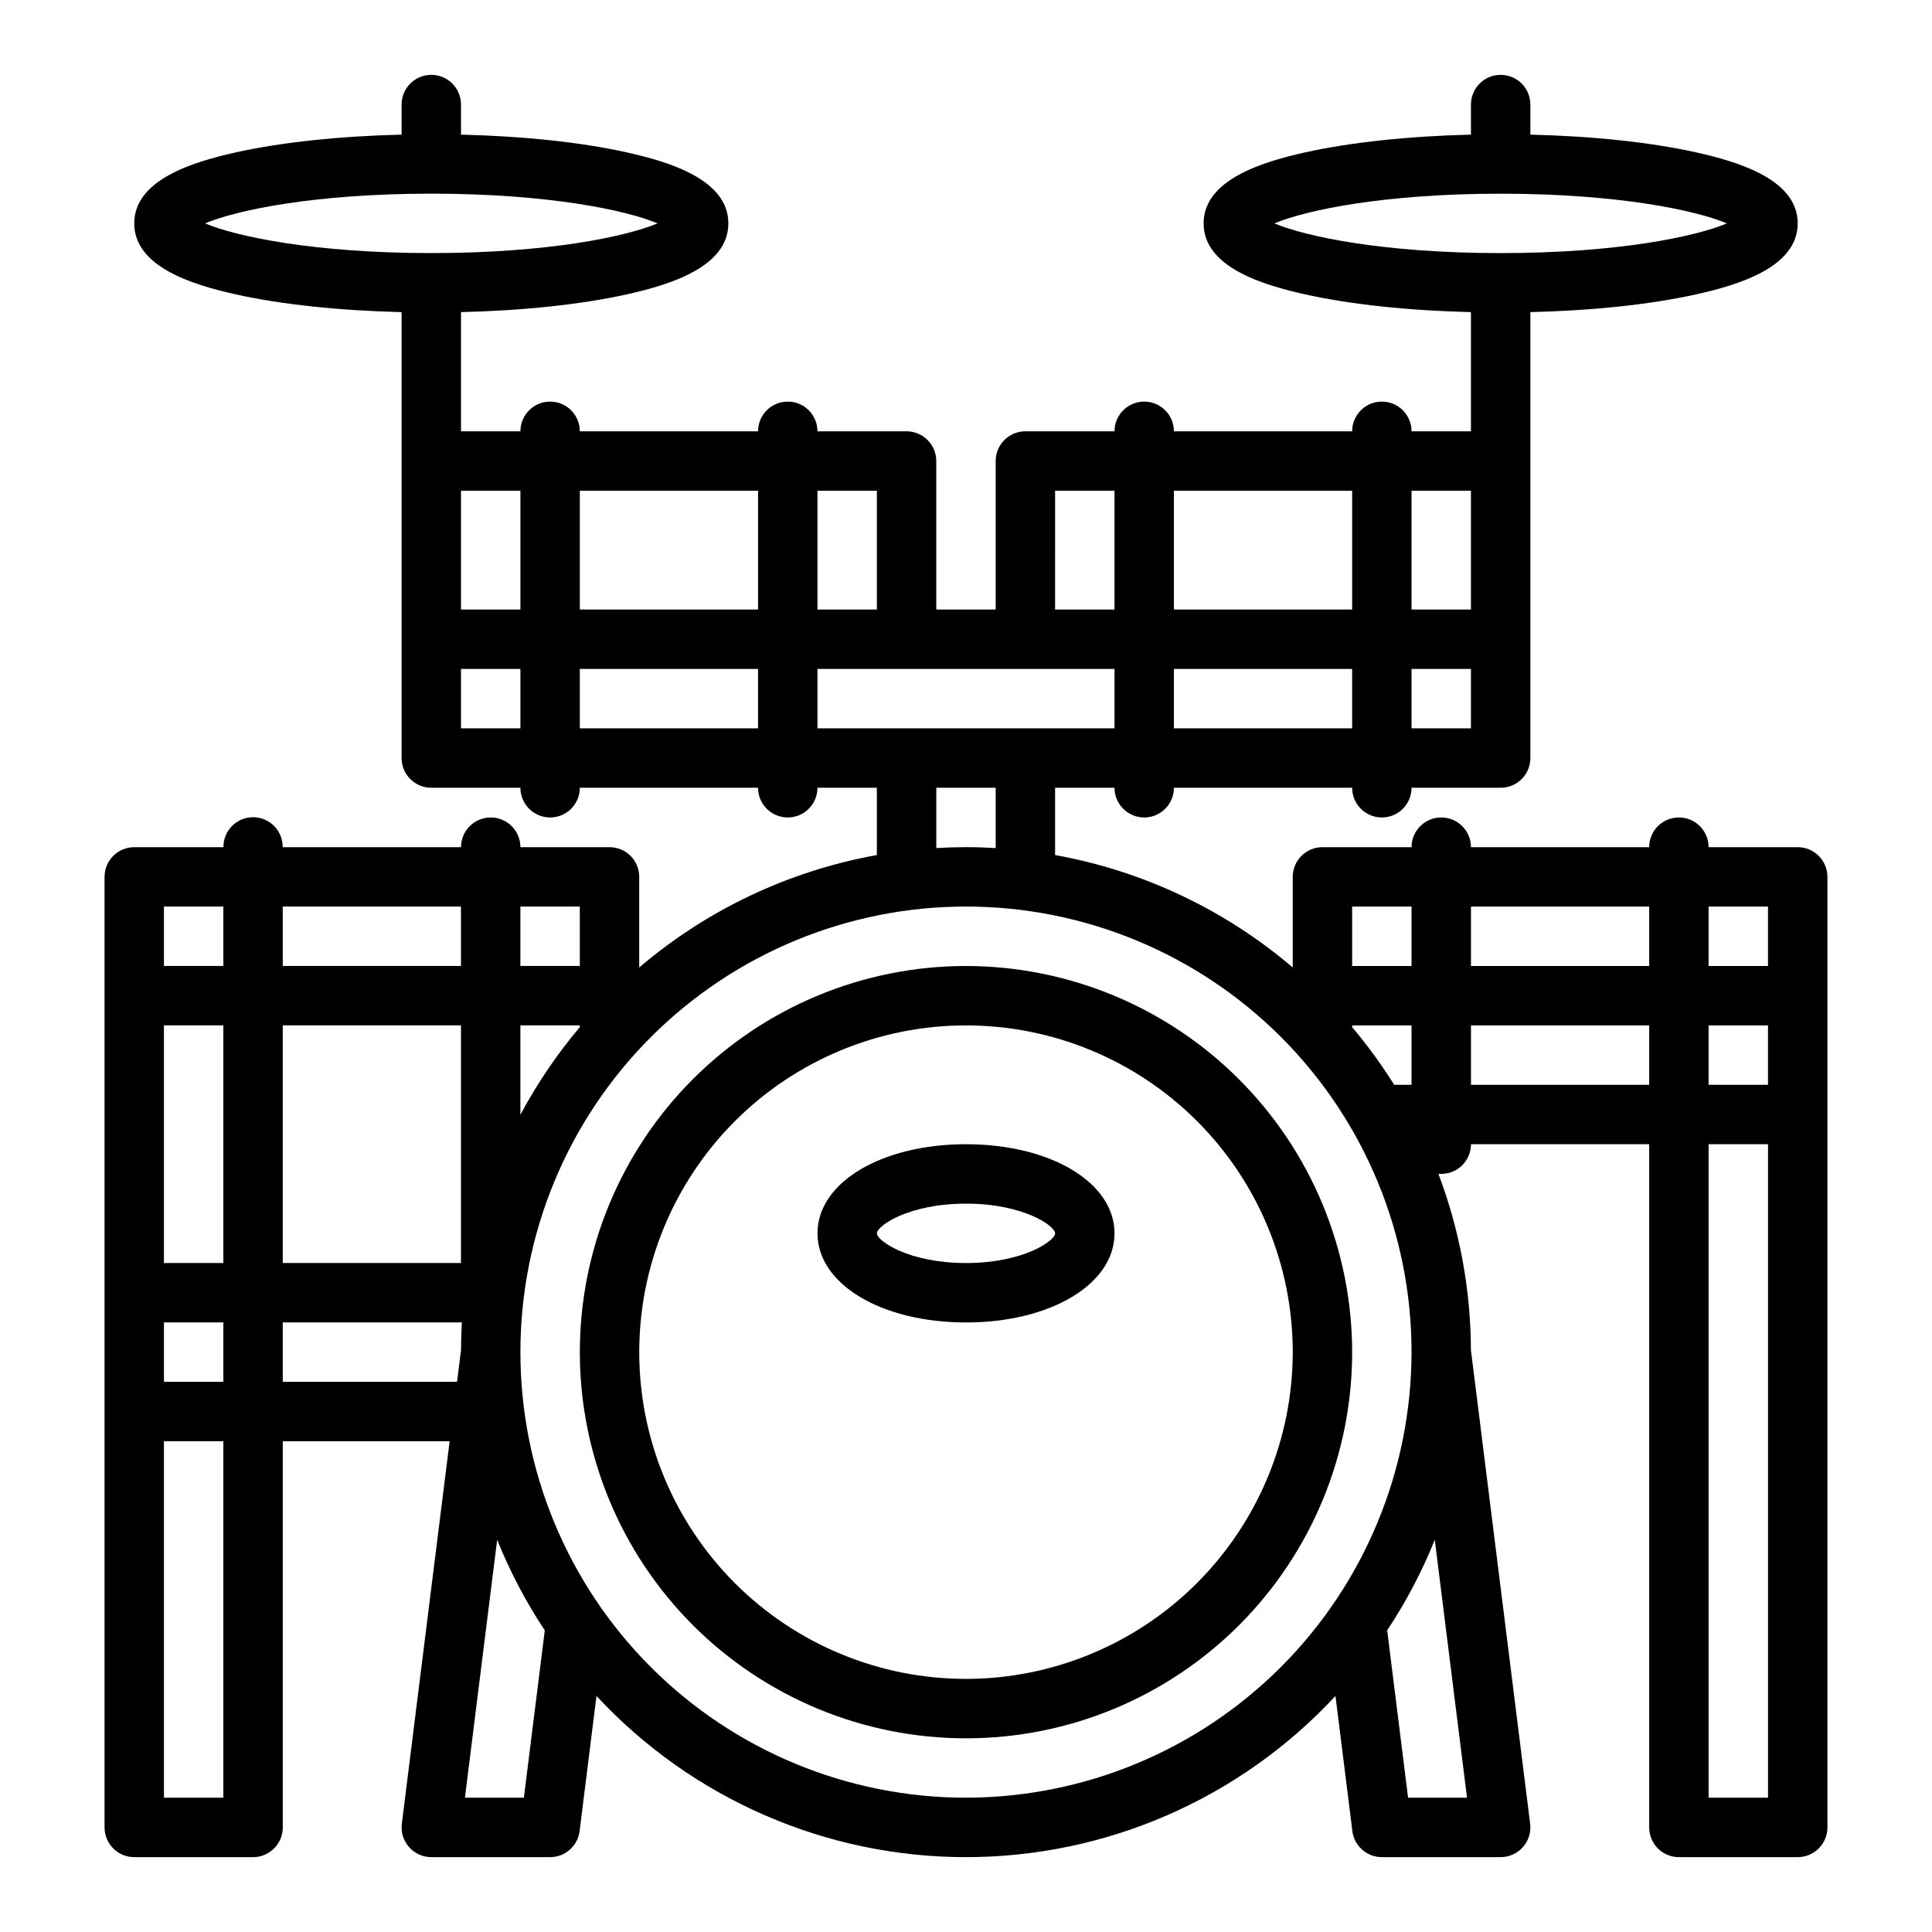 <?xml version="1.0" encoding="UTF-8"?>
<!-- Uploaded to: ICON Repo, www.svgrepo.com, Generator: ICON Repo Mixer Tools -->
<svg fill="#000000" width="800px" height="800px" version="1.1" viewBox="144 144 512 512" xmlns="http://www.w3.org/2000/svg">
 <g>
  <path d="m620.41 368.51h-23.613c0-4.348-3.527-7.875-7.875-7.875-4.348 0-7.871 3.527-7.871 7.875h-47.23c0-4.348-3.527-7.875-7.875-7.875-4.348 0-7.871 3.527-7.871 7.875h-23.617c-4.348 0-7.871 3.523-7.871 7.871v24.008c-17.98-15.332-39.715-25.613-62.977-29.793v-17.832h15.746c0 4.348 3.523 7.871 7.871 7.871 4.348 0 7.871-3.523 7.871-7.871h47.234c0 4.348 3.523 7.871 7.871 7.871 4.348 0 7.871-3.523 7.871-7.871h23.617c2.086 0 4.09-0.828 5.566-2.305 1.477-1.477 2.305-3.481 2.305-5.566v-118.18c16.523-0.395 31.898-2.027 43.934-4.703 11.555-2.562 26.914-7.309 26.914-18.812 0-11.504-15.359-16.25-26.914-18.816-12.035-2.676-27.406-4.309-43.934-4.703v-7.969c0-4.348-3.523-7.875-7.871-7.875-4.348 0-7.871 3.527-7.871 7.875v7.969c-16.523 0.395-31.898 2.027-43.934 4.703-11.555 2.566-26.914 7.309-26.914 18.816 0 11.504 15.359 16.25 26.914 18.816 12.031 2.676 27.406 4.305 43.934 4.699v31.586h-15.746c0-4.348-3.523-7.871-7.871-7.871-4.348 0-7.871 3.523-7.871 7.871h-47.234c0-4.348-3.523-7.871-7.871-7.871-4.348 0-7.871 3.523-7.871 7.871h-23.617c-4.348 0-7.871 3.527-7.871 7.875v39.359h-15.746v-39.359c0-2.09-0.828-4.09-2.305-5.566-1.477-1.477-3.477-2.309-5.566-2.309h-23.617c0-4.348-3.523-7.871-7.871-7.871s-7.871 3.523-7.871 7.871h-47.23c0-4.348-3.527-7.871-7.875-7.871-4.348 0-7.871 3.523-7.871 7.871h-15.742v-31.586c16.523-0.395 31.898-2.027 43.934-4.703 11.551-2.562 26.914-7.309 26.914-18.812 0-11.504-15.359-16.25-26.914-18.816-12.035-2.676-27.41-4.309-43.934-4.703v-7.969c0-4.348-3.527-7.875-7.875-7.875-4.348 0-7.871 3.527-7.871 7.875v7.969c-16.523 0.395-31.898 2.027-43.934 4.703-11.555 2.566-26.914 7.309-26.914 18.816 0 11.504 15.359 16.25 26.914 18.816 12.035 2.676 27.41 4.305 43.934 4.699v118.18c0 2.086 0.828 4.09 2.305 5.566 1.477 1.477 3.481 2.305 5.566 2.305h23.617c0 4.348 3.523 7.871 7.871 7.871 4.348 0 7.875-3.523 7.875-7.871h47.23c0 4.348 3.523 7.871 7.871 7.871s7.871-3.523 7.871-7.871h15.742v17.832h0.004c-23.262 4.18-44.996 14.461-62.977 29.793v-24.008c0-2.09-0.828-4.09-2.305-5.566-1.477-1.477-3.481-2.305-5.566-2.305h-23.617c0-4.348-3.523-7.875-7.871-7.875s-7.871 3.527-7.871 7.875h-47.258c0.023-2.098-0.793-4.117-2.269-5.609-1.473-1.492-3.484-2.332-5.582-2.332s-4.109 0.84-5.582 2.332c-1.477 1.492-2.293 3.512-2.269 5.609h-23.633c-4.348 0-7.871 3.523-7.871 7.871v251.91c0 2.086 0.828 4.09 2.305 5.566 1.477 1.473 3.477 2.305 5.566 2.305h31.488c2.086 0 4.09-0.832 5.566-2.305 1.477-1.477 2.305-3.481 2.305-5.566v-102.34h44.219l-12.668 101.36c-0.281 2.238 0.414 4.492 1.91 6.184 1.492 1.695 3.641 2.664 5.898 2.664h31.488c3.973 0 7.32-2.957 7.812-6.898l4.477-35.816c25.277 27.234 60.762 42.715 97.922 42.715s72.641-15.48 97.918-42.715l4.477 35.816c0.492 3.941 3.844 6.898 7.812 6.898h31.488c2.258 0 4.406-0.969 5.902-2.664 1.492-1.691 2.188-3.945 1.91-6.184l-15.691-125.52c-0.051-15.969-2.973-31.797-8.625-46.73 0.25 0.023 0.504 0.039 0.758 0.039 2.09 0 4.09-0.828 5.566-2.305s2.309-3.477 2.309-5.566h47.23v181.06c0 2.086 0.828 4.09 2.305 5.566 1.477 1.473 3.481 2.305 5.566 2.305h31.488c2.09 0 4.09-0.832 5.566-2.305 1.477-1.477 2.309-3.481 2.309-5.566v-251.91c0-2.09-0.832-4.09-2.309-5.566-1.477-1.477-3.477-2.305-5.566-2.305zm-7.871 15.742v15.742l-15.742 0.004v-15.746zm0 31.488v15.742l-15.742 0.004v-15.746zm-31.488-31.488v15.742l-47.23 0.004v-15.746zm-62.977 0v15.742l-15.742 0.004v-15.746zm-4.602 47.23 0.004 0.004c-3.352-5.352-7.078-10.457-11.145-15.281v-0.465h15.742v15.742zm-58.375-94.461v-15.746h47.23v15.742zm62.977 0v-15.746h15.742v15.742zm-36.34-133.82c8.223-3.465 28.863-7.871 59.957-7.871 31.09 0 51.734 4.406 59.957 7.871-8.223 3.465-28.863 7.871-59.957 7.871s-51.734-4.406-59.957-7.871zm52.086 70.848v31.488h-15.746v-31.488zm-31.488 0v31.488h-47.234v-31.488zm-78.719 0h15.742v31.488h-15.746zm-47.23 0v31.488h-15.75v-31.488zm-31.488 0v31.488h-47.234v-31.488zm-62.977 31.488h-15.746v-31.488h15.742zm-83.574-102.34c8.219-3.469 28.859-7.875 59.953-7.875s51.734 4.406 59.957 7.871c-8.223 3.469-28.859 7.875-59.957 7.875-31.094 0-51.734-4.406-59.953-7.871zm67.828 133.82v-15.746h15.742v15.742zm31.488 0v-15.746h47.23v15.742zm62.977-15.742h78.719v15.742h-78.723zm31.488 31.488h15.742v15.98c-2.606-0.152-5.231-0.238-7.871-0.238-2.644 0-5.266 0.086-7.871 0.238zm-204.68 141.69h15.746v15.742l-15.746 0.004zm0-15.742v-62.977h15.746v62.977zm31.488-62.977h47.23v62.977h-47.23zm62.977 23.684v-23.684h15.742v0.465h0.004c-6.047 7.168-11.324 14.949-15.746 23.219zm15.746-55.172v15.742l-15.746 0.004v-15.746zm-31.488 15.742-47.234 0.004v-15.746h47.23zm-62.977-15.742v15.742l-15.746 0.004v-15.746zm0 236.16h-15.746v-94.465h15.746zm15.742-110.21v-15.746h47.473c-0.141 2.426-0.219 4.871-0.23 7.328l-1.055 8.418zm63.902 110.21h-15.625l8.543-68.348c3.383 8.414 7.609 16.457 12.621 24.012zm117.16 0c-31.316 0-61.352-12.441-83.496-34.582-22.145-22.145-34.586-52.18-34.586-83.496 0-31.316 12.441-61.352 34.586-83.496 22.145-22.145 52.18-34.586 83.496-34.586s61.348 12.441 83.492 34.586c22.145 22.145 34.586 52.18 34.586 83.496-0.035 31.305-12.488 61.32-34.625 83.457s-52.148 34.586-83.453 34.621zm117.16 0-5.539-44.34h-0.004c5.012-7.551 9.238-15.598 12.621-24.008l8.543 68.348zm16.668-204.67h47.23v15.742l-47.23 0.004zm62.977 204.67v-173.18h15.742v173.18z"/>
  <path d="m400 400c-27.145 0-53.172 10.781-72.363 29.973-19.191 19.191-29.973 45.223-29.973 72.363 0 27.141 10.781 53.168 29.973 72.363 19.191 19.191 45.219 29.973 72.363 29.973 27.141 0 53.168-10.781 72.359-29.973 19.195-19.195 29.977-45.223 29.977-72.363-0.031-27.133-10.824-53.145-30.008-72.328-19.188-19.188-45.199-29.98-72.328-30.008zm0 188.93v-0.004c-22.969 0-44.992-9.121-61.23-25.359-16.238-16.242-25.363-38.266-25.363-61.23 0-22.969 9.125-44.992 25.363-61.23s38.262-25.363 61.23-25.363c22.965 0 44.988 9.125 61.227 25.363 16.242 16.238 25.363 38.262 25.363 61.23-0.023 22.957-9.156 44.965-25.391 61.199s-38.242 25.367-61.199 25.391z"/>
  <path d="m400 447.23c-22.434 0-39.359 10.152-39.359 23.617s16.926 23.617 39.359 23.617 39.359-10.152 39.359-23.617-16.926-23.617-39.359-23.617zm0 31.488c-15.242 0-23.617-5.914-23.617-7.871 0-1.961 8.375-7.871 23.617-7.871s23.617 5.914 23.617 7.871c-0.004 1.957-8.379 7.871-23.617 7.871z"/>
 </g>
</svg>